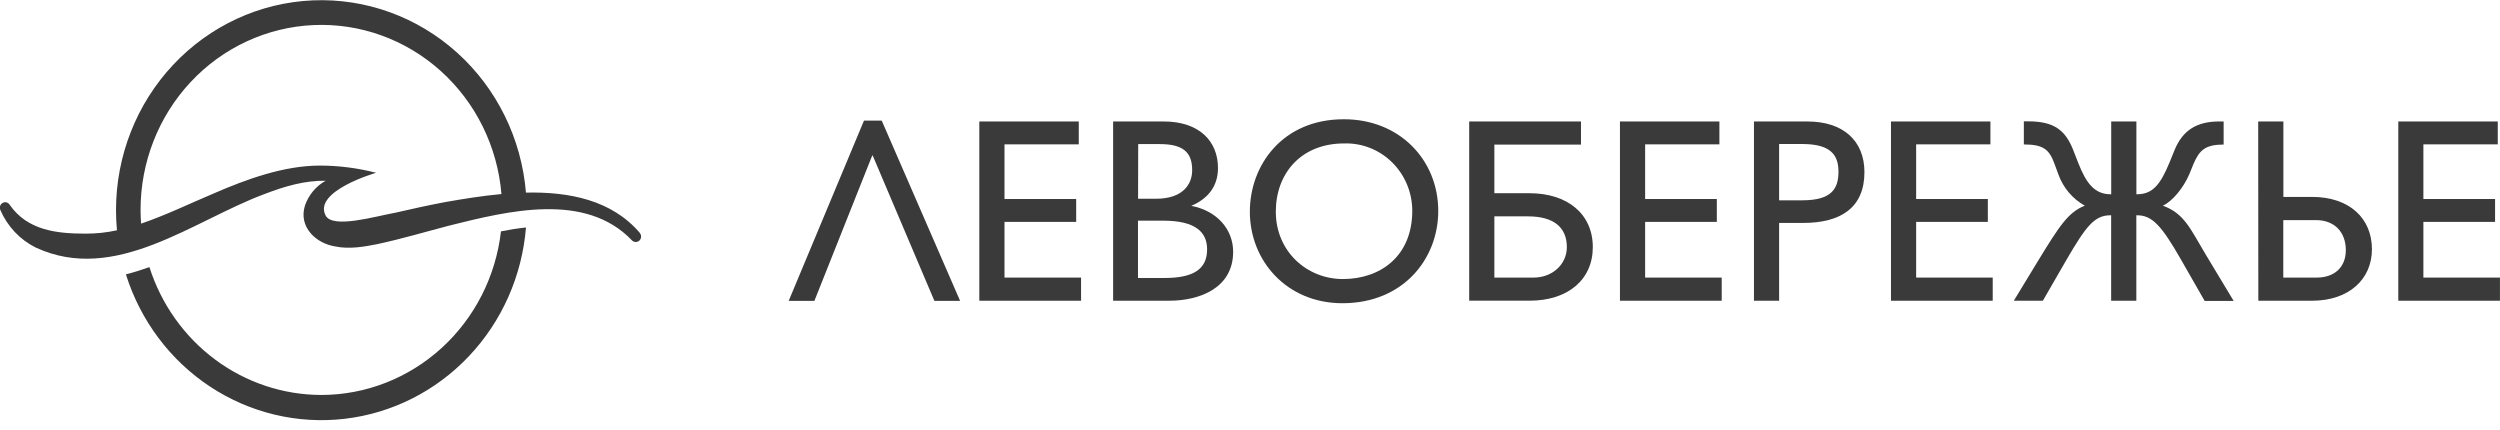 <svg width="244" height="42" viewBox="0 0 244 42" fill="none" xmlns="http://www.w3.org/2000/svg">
<g clip-path="url(#clip0_1_49)">
<path d="M84.326 11.768H86.055L93.707 29.367H91.198L85.176 15.18H85.128L79.484 29.367H76.975L84.326 11.768Z" fill="#3A3A3A"/>
<path d="M105.288 11.856V14.089H98.039V19.424H105.035V21.656H98.039V27.092H105.512V29.351H95.581V11.856H105.288Z" fill="#3A3A3A"/>
<path d="M113.582 11.856C117.043 11.856 118.875 13.778 118.875 16.397C118.875 18.139 117.948 19.371 116.267 20.09C118.801 20.578 120.355 22.398 120.355 24.578C120.355 28.066 117.158 29.351 114.109 29.351H108.641V11.856H113.582ZM111.076 19.398H112.818C115.401 19.398 116.356 18.038 116.356 16.603C116.356 14.831 115.426 14.063 113.195 14.063H111.089L111.076 19.398ZM113.659 27.131C116.494 27.131 117.814 26.259 117.814 24.337C117.814 22.643 116.66 21.538 113.547 21.538H111.067V27.131H113.659Z" fill="#3A3A3A"/>
<path d="M140.373 20.593C140.373 25.261 136.963 29.595 131.018 29.595C125.6 29.595 121.985 25.466 121.985 20.668C121.985 16.092 125.198 11.64 131.142 11.64C136.586 11.623 140.373 15.601 140.373 20.593ZM124.52 20.668C124.52 24.541 127.556 27.235 131.066 27.235C134.703 27.235 137.838 25.032 137.838 20.567C137.836 19.688 137.661 18.818 137.325 18.009C136.989 17.2 136.497 16.468 135.88 15.856C135.263 15.244 134.533 14.764 133.732 14.446C132.93 14.127 132.075 13.975 131.216 14C126.978 13.983 124.52 16.935 124.52 20.652V20.668Z" fill="#3A3A3A"/>
<path d="M143.393 11.856H154.304V14.112H145.85V18.858H149.286C152.949 18.858 155.458 20.859 155.458 24.117C155.458 27.298 153.023 29.348 149.286 29.348H143.393V11.856ZM149.689 27.092C151.495 27.092 152.924 25.811 152.924 24.117C152.924 22.156 151.594 21.117 149.136 21.117H145.85V27.092H149.689Z" fill="#3A3A3A"/>
<path d="M167.814 11.856V14.089H160.565V19.424H167.562V21.656H160.565V27.092H168.038V29.351H158.107V11.856H167.814Z" fill="#3A3A3A"/>
<path d="M176.402 11.856C179.889 11.856 181.969 13.729 181.969 16.805C181.969 20.244 179.687 21.758 175.999 21.758H173.643V29.351H171.186V11.856H176.402ZM173.643 19.551H175.9C178.761 19.551 179.435 18.423 179.435 16.756C179.435 15.089 178.633 14.056 175.9 14.056H173.643V19.551Z" fill="#3A3A3A"/>
<path d="M194.265 11.856V14.089H187.016V19.424H194.013V21.656H187.016V27.092H194.489V29.351H184.559V11.856H194.265Z" fill="#3A3A3A"/>
<path d="M198.809 25.63C201.017 22.012 201.845 20.727 203.475 20.073C202.274 19.406 201.354 18.312 200.889 16.998L200.512 15.971C200.01 14.611 199.457 14.098 197.527 14.098V11.843H197.952C200.435 11.843 201.564 12.663 202.344 14.638L202.845 15.922C203.603 17.857 204.424 18.959 205.981 18.959H206.054V11.856H208.512V18.959H208.589C210.117 18.959 210.871 17.959 211.724 15.906L212.248 14.621C213.028 12.748 214.358 11.853 216.614 11.853H217.027V14.108C215.247 14.108 214.671 14.647 214.093 15.981L213.68 16.998C213.127 18.282 212.082 19.613 211.095 20.077C213.179 20.822 213.779 22.335 215.25 24.797L218.008 29.373H215.176L212.872 25.349C210.954 21.989 210.037 21.012 208.582 21.012H208.506V29.35H206.048V21.012H205.974C204.418 21.012 203.59 22.09 201.707 25.323L199.384 29.35H196.549L198.809 25.63Z" fill="#3A3A3A"/>
<path d="M220.4 11.856H222.858V19.218H225.655C229.318 19.218 231.501 21.323 231.501 24.323C231.501 27.246 229.263 29.351 225.655 29.351H220.413L220.4 11.856ZM226.122 27.092C227.851 27.092 228.953 26.066 228.953 24.425C228.953 22.63 227.825 21.483 226.045 21.483H222.849V27.092H226.122Z" fill="#3A3A3A"/>
<path d="M243.781 11.856V14.089H236.522V19.424H243.519V21.656H236.522V27.092H243.995V29.351H234.074V11.856H243.781Z" fill="#3A3A3A"/>
<path d="M31.366 38.548C27.639 38.543 24.009 37.333 20.995 35.092C17.981 32.85 15.737 29.692 14.583 26.068C13.822 26.342 13.055 26.584 12.288 26.777C13.704 31.291 16.607 35.163 20.502 37.734C24.397 40.304 29.043 41.414 33.648 40.875C38.253 40.335 42.533 38.179 45.758 34.774C48.984 31.369 50.955 26.926 51.336 22.201C50.521 22.289 49.709 22.417 48.894 22.58C48.39 26.975 46.327 31.027 43.097 33.97C39.866 36.913 35.693 38.542 31.366 38.548Z" fill="#3A3A3A"/>
<path d="M62.474 22.763C59.731 19.524 55.554 18.704 51.332 18.798C50.899 13.531 48.494 8.639 44.617 5.142C40.741 1.646 35.694 -0.183 30.53 0.036C25.366 0.256 20.485 2.507 16.906 6.32C13.326 10.133 11.326 15.212 11.322 20.498C11.322 21.165 11.353 21.824 11.415 22.476C10.392 22.701 9.348 22.811 8.302 22.803C5.47 22.799 2.683 22.466 0.957 20.005C0.89 19.886 0.782 19.798 0.653 19.76C0.525 19.721 0.388 19.734 0.269 19.796C0.15 19.858 0.058 19.965 0.014 20.093C-0.03 20.222 -0.025 20.364 0.03 20.488C0.72 22.092 1.944 23.393 3.485 24.159C11.239 27.755 18.827 21.544 25.788 18.949C27.821 18.168 29.745 17.612 31.784 17.641C30.841 18.163 30.121 19.026 29.764 20.06C29.102 22.181 30.883 23.777 32.733 24.055C34.06 24.339 35.578 24.081 36.815 23.829C39.215 23.316 41.561 22.613 43.91 22.002C49.577 20.593 57.139 18.7 61.684 23.466C61.778 23.561 61.904 23.616 62.036 23.619C62.167 23.623 62.296 23.576 62.395 23.487C62.494 23.398 62.556 23.273 62.569 23.139C62.582 23.005 62.544 22.87 62.464 22.763H62.474ZM13.719 20.498C13.713 15.844 15.466 11.366 18.611 8.002C21.757 4.639 26.052 2.648 30.599 2.447C35.146 2.245 39.593 3.849 43.011 6.922C46.43 9.996 48.554 14.301 48.941 18.939C47.023 19.115 45.125 19.429 43.425 19.727C41.826 20.031 40.228 20.38 38.649 20.747C36.604 21.116 32.455 22.361 31.774 21.021C30.56 18.635 36.709 16.863 36.709 16.863C34.915 16.4 33.072 16.164 31.221 16.16C27.706 16.16 24.043 17.497 20.853 18.883C18.561 19.848 16.183 21.008 13.77 21.825C13.742 21.381 13.719 20.943 13.719 20.498Z" fill="#3A3A3A"/>
</g>
<defs>
<clipPath id="clip0_1_49">
<rect width="244" height="42" fill="white"/>
</clipPath>
</defs>
</svg>
